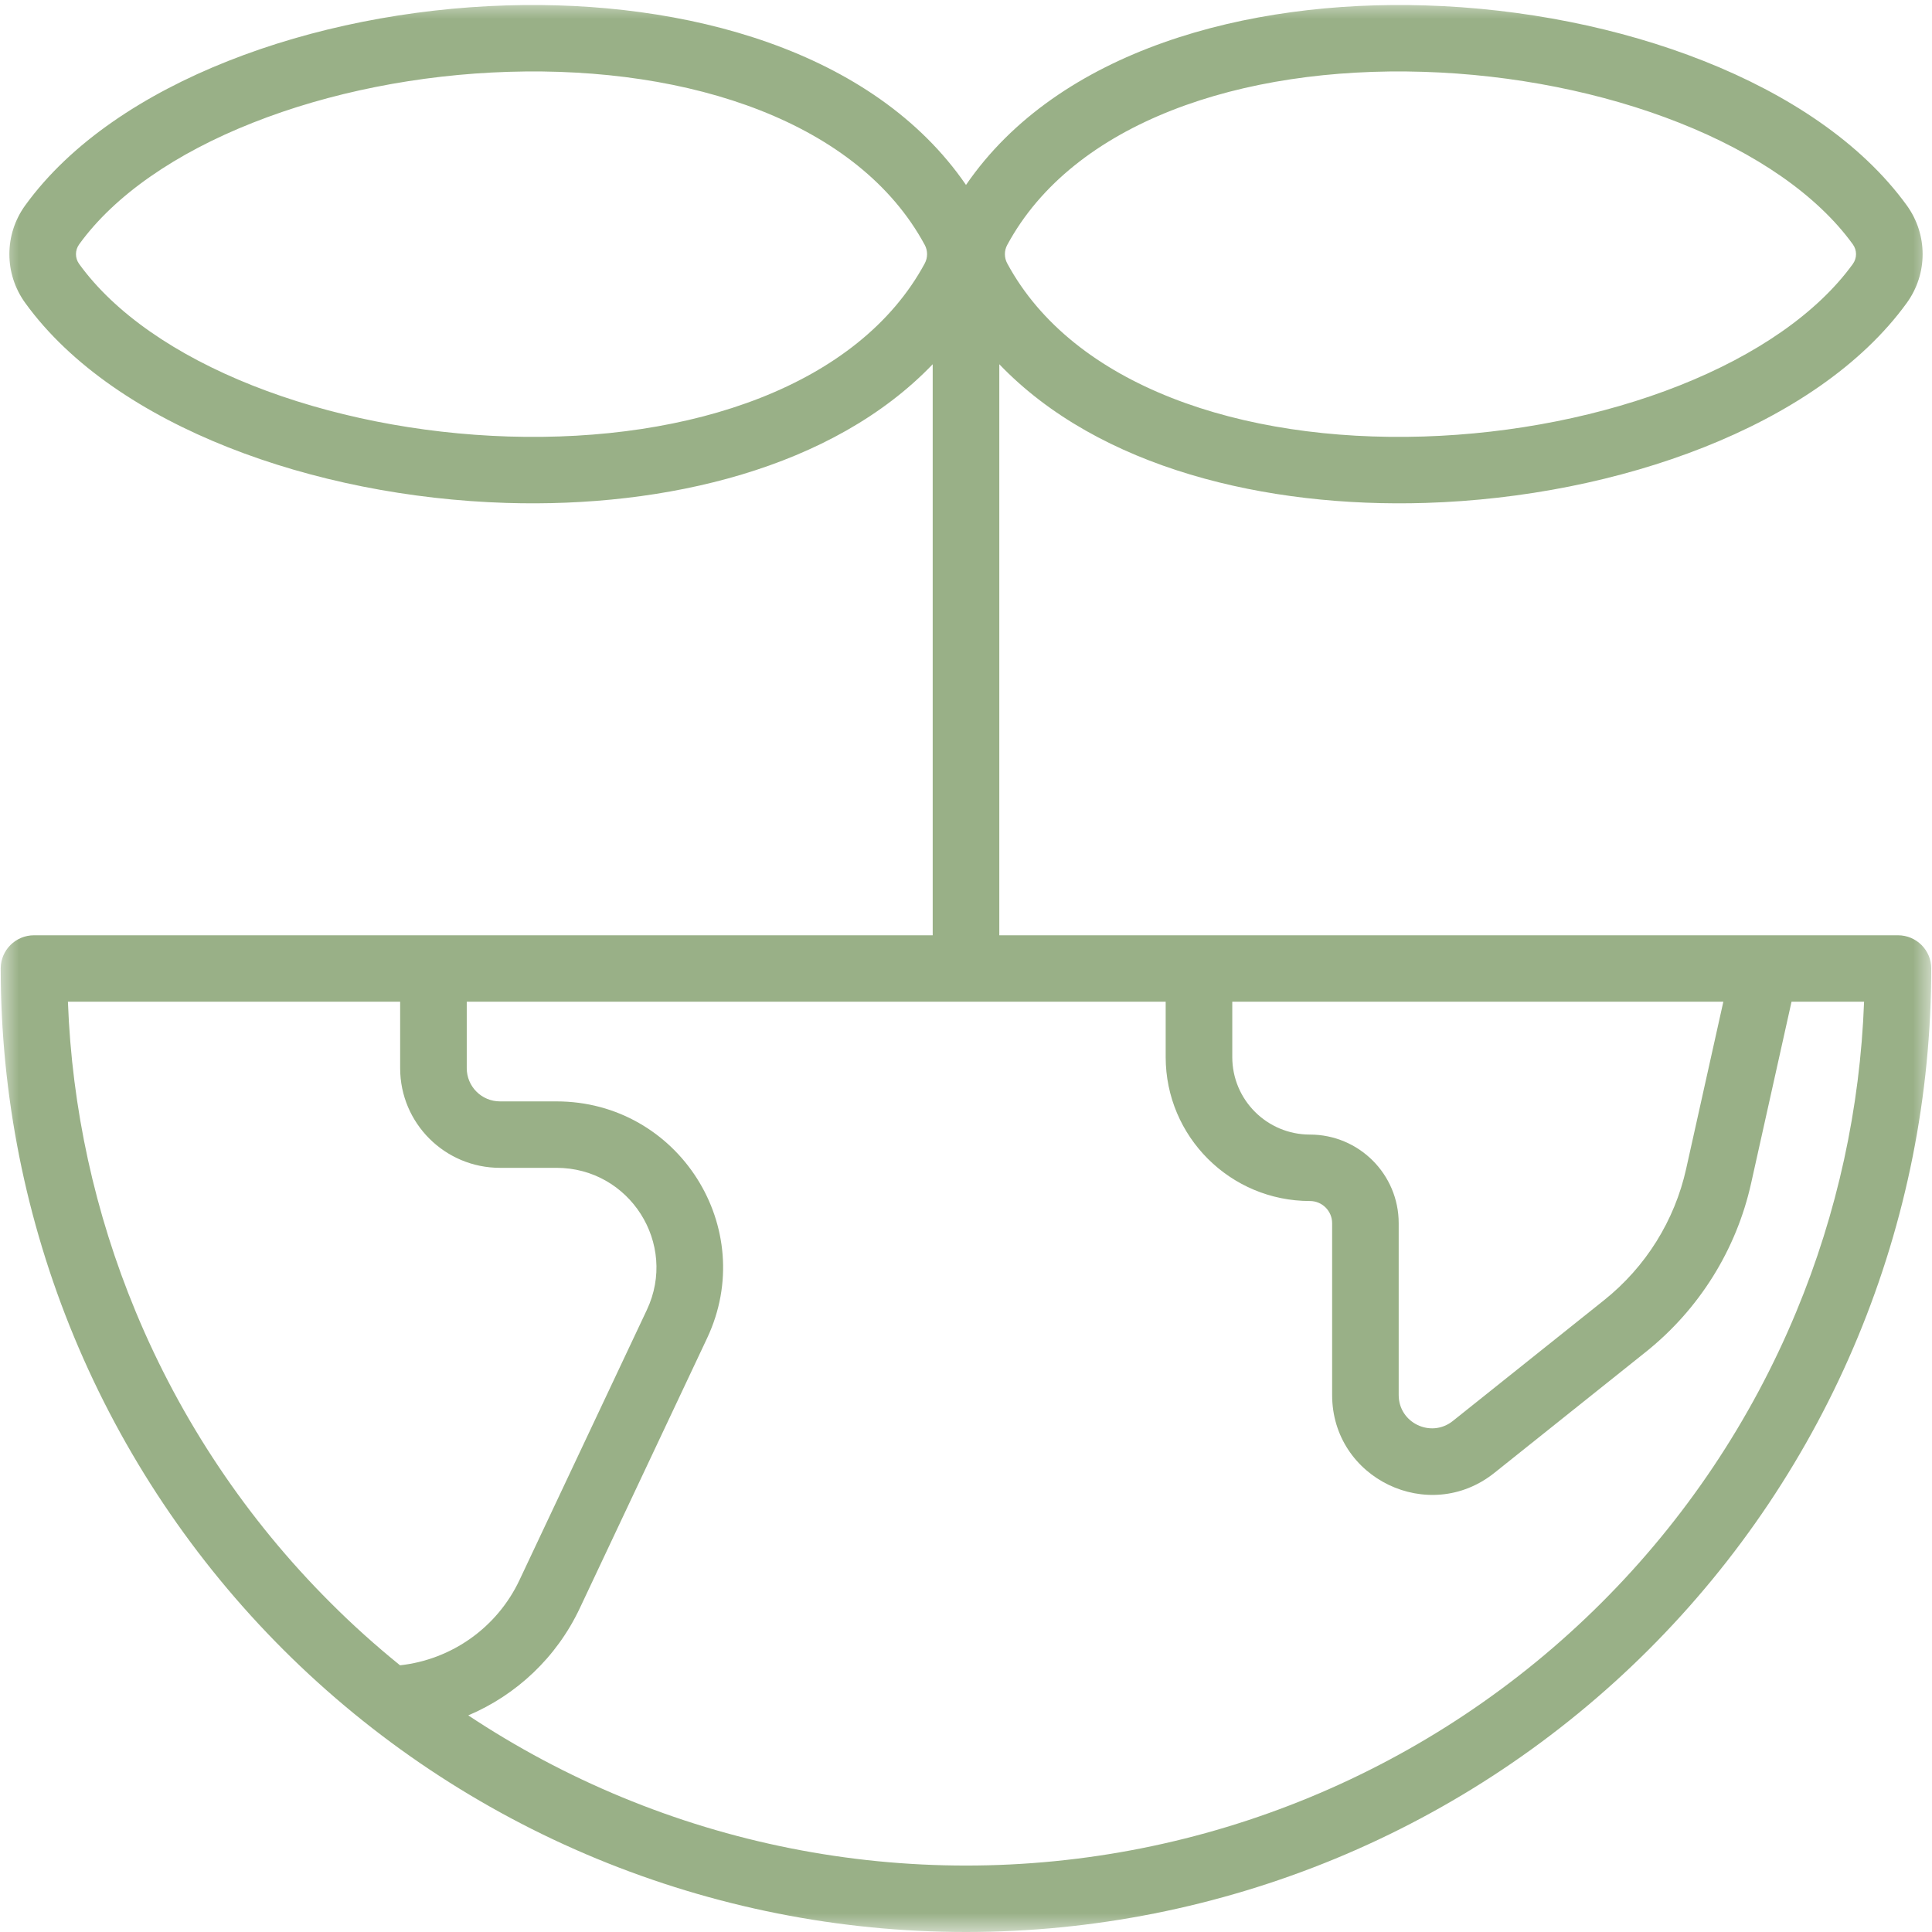 <svg width="51" height="51" viewBox="0 0 51 51" fill="none" xmlns="http://www.w3.org/2000/svg">
<mask id="mask0_5127_5328" style="mask-type:luminance" maskUnits="userSpaceOnUse" x="0" y="0" width="51" height="51">
<path d="M0 0H51V51H0V0Z" fill="white"/>
</mask>
<g mask="url(#mask0_5127_5328)">
<path fill-rule="evenodd" clip-rule="evenodd" d="M26.589 6.465C28.331 3.238 32.76 1.746 37.576 1.896C39.943 1.969 42.312 2.441 44.332 3.242C46.361 4.045 47.971 5.153 48.909 6.448C49.023 6.605 49.023 6.813 48.909 6.97C47.971 8.265 46.361 9.373 44.332 10.177C42.312 10.977 39.943 11.449 37.576 11.523C32.76 11.672 28.331 10.18 26.589 6.954C26.506 6.802 26.506 6.616 26.589 6.465ZM50.334 5.421C49.132 3.762 47.193 2.488 44.979 1.611C42.755 0.729 40.184 0.221 37.63 0.143C32.923 -0.003 27.943 1.32 25.5 4.882C23.057 1.32 18.077 -0.003 13.369 0.143C10.816 0.221 8.244 0.729 6.02 1.611C3.806 2.488 1.867 3.762 0.666 5.421C0.108 6.191 0.108 7.227 0.666 7.997C1.867 9.656 3.806 10.93 6.02 11.807C8.244 12.689 10.816 13.197 13.369 13.276C17.568 13.406 21.983 12.367 24.621 9.615V24.689H0.898C0.413 24.689 0.019 25.081 0.019 25.565C0.019 28.905 0.678 32.212 1.959 35.299C3.24 38.385 5.117 41.188 7.482 43.55C9.848 45.912 12.657 47.786 15.749 49.064C18.84 50.341 22.153 51 25.5 51C28.846 51 32.159 50.341 35.251 49.064C38.342 47.786 41.151 45.912 43.517 43.55C45.883 41.188 47.761 38.385 49.041 35.299C50.322 32.212 50.98 28.905 50.98 25.565C50.98 25.081 50.587 24.689 50.102 24.689H26.379V9.615C29.017 12.367 33.432 13.406 37.63 13.276C40.184 13.197 42.755 12.689 44.979 11.807C47.193 10.93 49.132 9.656 50.334 7.997C50.892 7.227 50.892 6.191 50.334 5.421ZM3.583 34.627C2.502 32.025 1.897 29.253 1.793 26.443H10.563V28.197C10.563 29.65 11.743 30.828 13.199 30.828H14.69C16.622 30.828 17.898 32.834 17.075 34.579L13.713 41.71C13.122 42.965 11.921 43.81 10.56 43.96C9.921 43.443 9.308 42.893 8.725 42.309C6.522 40.111 4.775 37.501 3.583 34.627ZM12.321 28.197V26.443H30.771V27.904C30.771 30.003 32.476 31.704 34.579 31.704C34.903 31.704 35.165 31.967 35.165 32.29V36.825C35.165 39.032 37.722 40.259 39.447 38.881L43.445 35.688C44.853 34.563 45.834 32.993 46.225 31.236L47.292 26.443H49.207C49.103 29.253 48.498 32.025 47.417 34.627C46.225 37.501 44.478 40.111 42.275 42.309C40.072 44.509 37.456 46.253 34.579 47.443C31.7 48.634 28.616 49.246 25.5 49.246C22.384 49.246 19.3 48.634 16.421 47.443C14.998 46.855 13.639 46.13 12.361 45.282C13.633 44.743 14.692 43.752 15.303 42.457L18.665 35.326C20.036 32.417 17.91 29.074 14.69 29.074H13.199C12.713 29.074 12.321 28.681 12.321 28.197ZM45.492 26.443H32.529V27.904C32.529 29.035 33.447 29.95 34.579 29.95C35.874 29.95 36.922 30.998 36.922 32.29V36.825C36.922 37.562 37.774 37.97 38.35 37.511L42.347 34.319C43.443 33.443 44.206 32.222 44.51 30.855L45.492 26.443ZM13.424 1.896C18.24 1.746 22.669 3.238 24.411 6.465C24.493 6.616 24.493 6.802 24.411 6.954C22.669 10.18 18.24 11.672 13.424 11.523C11.057 11.449 8.688 10.977 6.668 10.177C4.638 9.373 3.028 8.265 2.091 6.97C1.977 6.813 1.977 6.605 2.091 6.448C3.028 5.153 4.638 4.045 6.668 3.242C8.688 2.441 11.057 1.969 13.424 1.896Z" fill="#99B087"/>
</g>
</svg>
